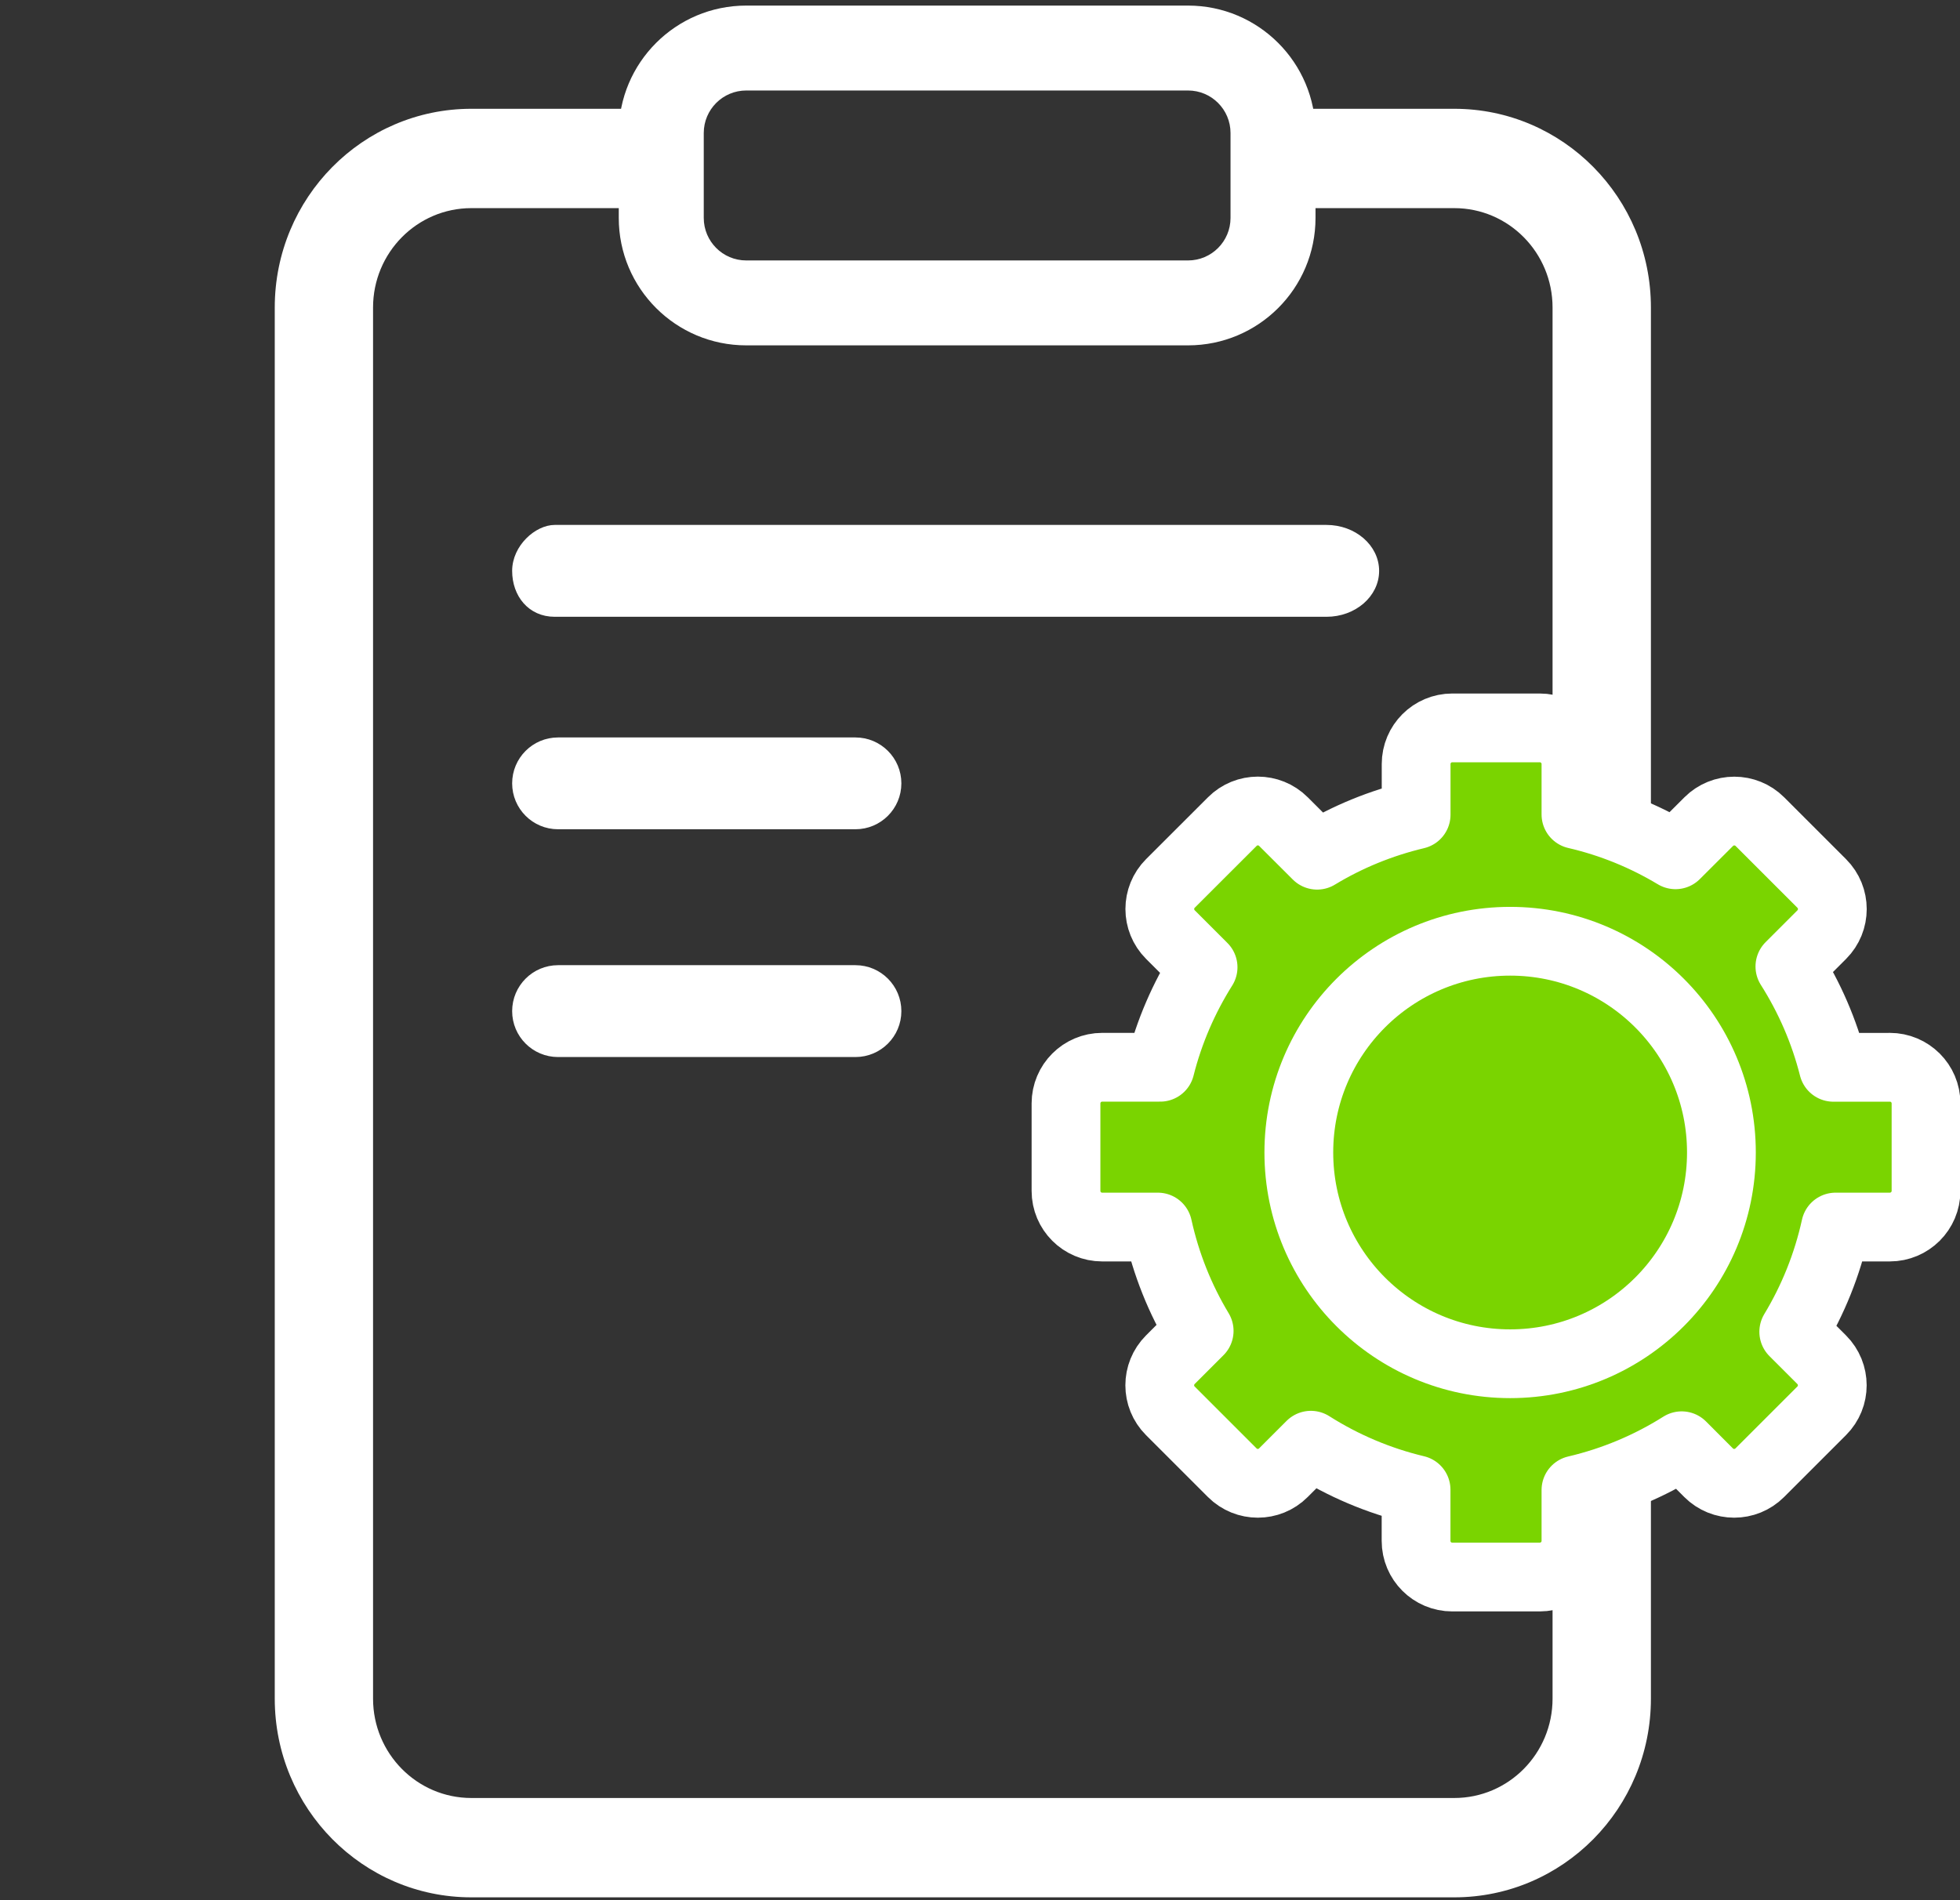 <svg width="33" height="32" viewBox="0 0 33 32" fill="none" xmlns="http://www.w3.org/2000/svg">
<rect x="0" y="0" width="33" height="32" fill="#333333" stroke="none"/>
<path fill-rule="evenodd" clip-rule="evenodd" d="M10.708 1.832H7.936C6.108 1.832 4.626 3.33 4.626 5.179V28.606C4.626 30.454 6.108 31.952 7.936 31.952H24.485C26.314 31.952 27.796 30.454 27.796 28.606V5.179C27.796 3.33 26.314 1.832 24.485 1.832H21.424V3.505H24.485C25.4 3.505 26.14 4.255 26.14 5.179V28.606C26.14 29.53 25.4 30.279 24.485 30.279H7.936C7.022 30.279 6.281 29.53 6.281 28.606V5.179C6.281 4.255 7.022 3.505 7.936 3.505H10.708V1.832Z" fill="white"/>
<path fill-rule="evenodd" clip-rule="evenodd" d="M10.418 2.24C10.418 1.055 11.379 0.094 12.564 0.094L20.003 0.094C21.188 0.094 22.149 1.055 22.149 2.24V3.67C22.149 4.856 21.188 5.816 20.003 5.816L12.564 5.816C11.379 5.816 10.418 4.856 10.418 3.67V2.24ZM12.564 1.524C12.169 1.524 11.849 1.845 11.849 2.24V3.67C11.849 4.065 12.169 4.386 12.564 4.386L20.003 4.386C20.398 4.386 20.718 4.065 20.718 3.67V2.24C20.718 1.845 20.398 1.524 20.003 1.524L12.564 1.524Z" fill="white"/>
<path fill-rule="evenodd" clip-rule="evenodd" d="M8.681 13.192C8.681 12.797 9.001 12.477 9.396 12.477H14.403C14.798 12.477 15.118 12.797 15.118 13.192C15.118 13.587 14.798 13.907 14.403 13.907H9.396C9.001 13.907 8.681 13.587 8.681 13.192Z" fill="white" stroke="white" stroke-width="0.116"/>
<path fill-rule="evenodd" clip-rule="evenodd" d="M8.681 17.028C8.681 16.633 9.001 16.312 9.396 16.312H14.403C14.798 16.312 15.118 16.633 15.118 17.028C15.118 17.423 14.798 17.743 14.403 17.743H9.396C9.001 17.743 8.681 17.423 8.681 17.028Z" fill="white" stroke="white" stroke-width="0.116"/>
<path fill-rule="evenodd" clip-rule="evenodd" d="M8.681 9.614C8.681 9.219 9.049 8.898 9.339 8.898L22.334 8.898C22.791 8.898 23.162 9.219 23.162 9.614C23.162 10.009 22.791 10.329 22.334 10.329C22.334 10.329 9.742 10.329 9.339 10.329C8.935 10.329 8.681 10.009 8.681 9.614Z" fill="white" stroke="white" stroke-width="0.116"/>
<path d="M30.868 17.974H31.82L31.818 17.973C32.154 17.973 32.428 18.245 32.428 18.582V20.055C32.428 20.391 32.155 20.664 31.818 20.664H30.905C30.766 21.296 30.526 21.89 30.201 22.428L30.671 22.898C30.909 23.136 30.909 23.522 30.671 23.759L29.629 24.801C29.391 25.039 29.005 25.039 28.767 24.801L28.314 24.347C27.774 24.688 27.174 24.942 26.534 25.092V25.949C26.534 26.285 26.261 26.558 25.924 26.558H24.451C24.115 26.558 23.842 26.286 23.842 25.949V25.087C23.205 24.935 22.608 24.679 22.071 24.338L21.608 24.801C21.371 25.039 20.985 25.039 20.747 24.801L19.705 23.759C19.467 23.522 19.467 23.136 19.705 22.898L20.19 22.413C19.869 21.88 19.632 21.29 19.494 20.664H18.557C18.221 20.664 17.948 20.392 17.948 20.055V18.582C17.948 18.246 18.221 17.973 18.557 17.973H19.534C19.686 17.369 19.933 16.803 20.256 16.289L19.706 15.739C19.468 15.501 19.468 15.115 19.706 14.877L20.748 13.836C20.985 13.598 21.371 13.598 21.609 13.836L22.176 14.402C22.685 14.093 23.247 13.862 23.843 13.72V12.867C23.843 12.531 24.115 12.258 24.452 12.258H25.925C26.261 12.258 26.534 12.53 26.534 12.867V13.716C27.134 13.855 27.698 14.087 28.21 14.395L28.769 13.837C29.007 13.599 29.393 13.599 29.631 13.837L30.672 14.878C30.91 15.116 30.91 15.502 30.672 15.74L30.136 16.276C30.464 16.793 30.714 17.364 30.868 17.974Z" fill="#7AD400" stroke="white" stroke-width="1.158" stroke-linejoin="round"/>
<path d="M25.426 15.851C27.391 15.851 28.983 17.443 28.983 19.408C28.983 21.373 27.391 22.966 25.426 22.966C23.461 22.966 21.868 21.373 21.868 19.408C21.868 17.443 23.461 15.851 25.426 15.851Z" fill="#7AD400" stroke="white" stroke-width="1.158"/>
</svg>
